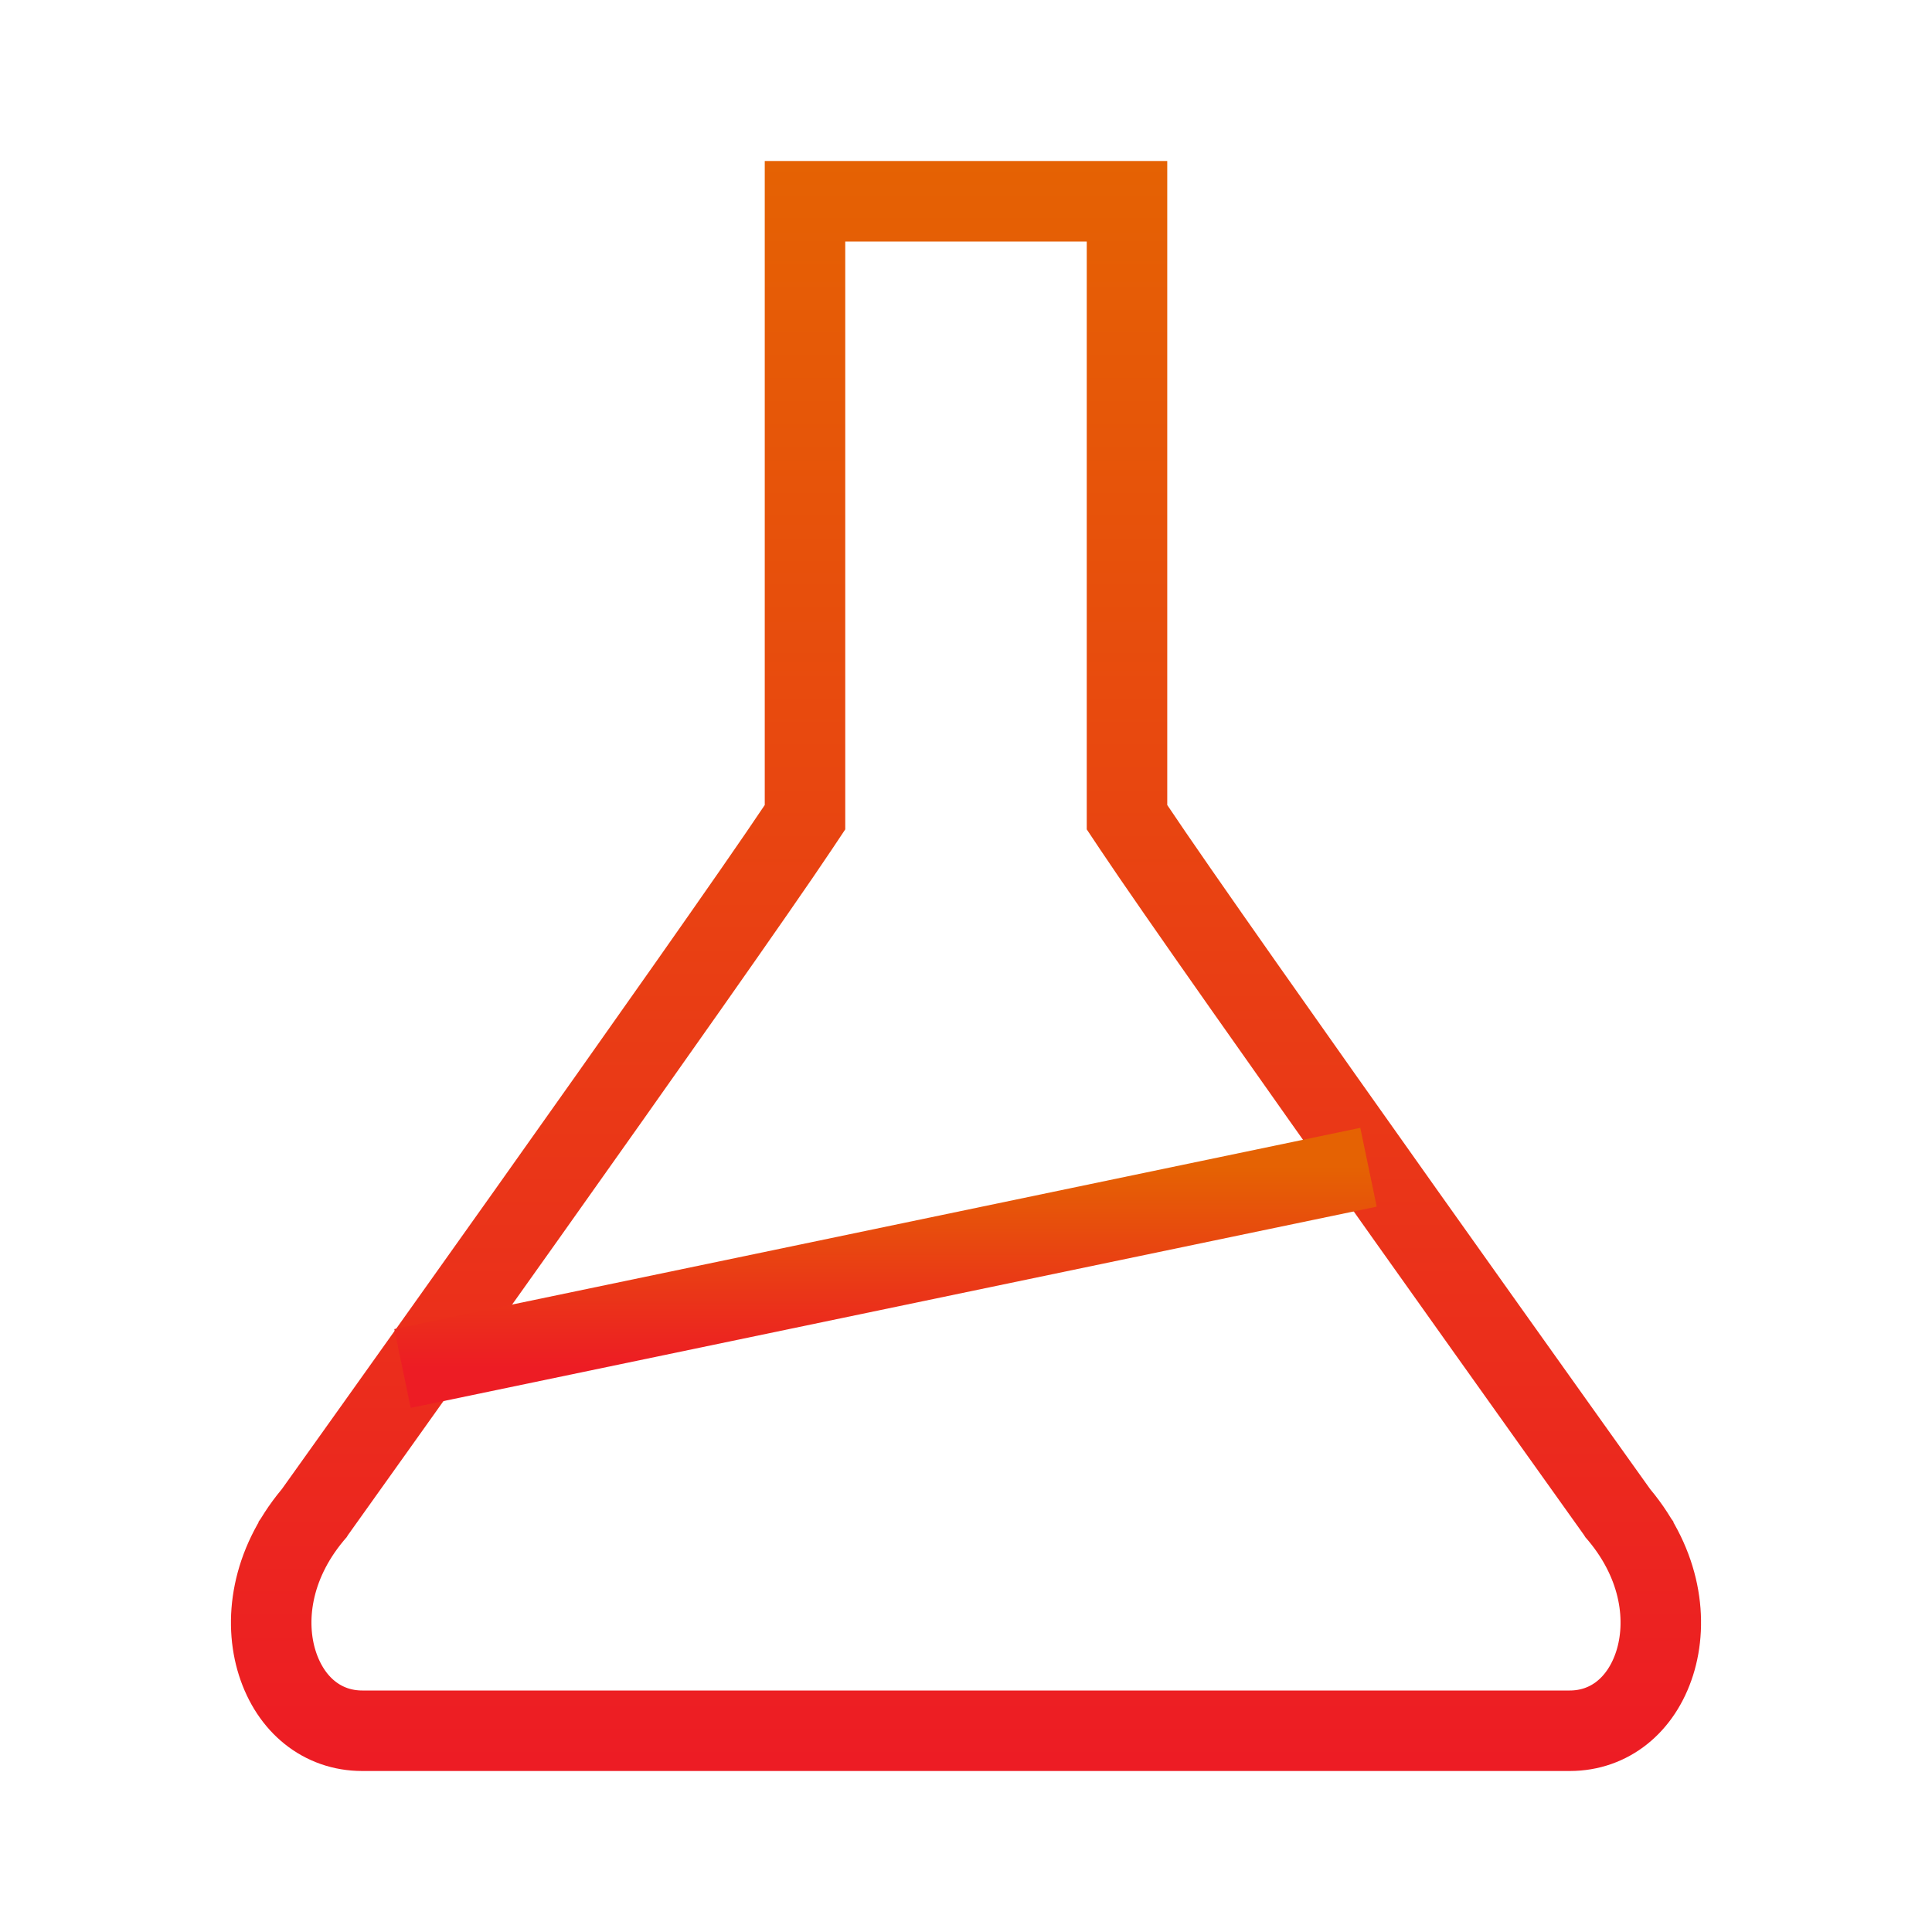 <svg width="48" height="48" viewBox="0 0 48 48" fill="none" xmlns="http://www.w3.org/2000/svg">
<path d="M19.832 20.555L20 20.303V20V5H28V20V20.303L28.168 20.555C29.178 22.07 32.189 26.335 34.934 30.204C36.31 32.142 37.623 33.986 38.592 35.346C39.076 36.026 39.475 36.585 39.752 36.973L40.073 37.423L40.157 37.541L40.179 37.571L40.184 37.579L40.186 37.581L40.186 37.581C40.186 37.581 40.186 37.581 41 37L40.186 37.581L40.208 37.612L40.232 37.64C41.273 38.889 41.439 40.286 41.11 41.322C40.78 42.358 39.989 43 39 43H9C8.011 43 7.22 42.358 6.89 41.322C6.561 40.286 6.727 38.889 7.768 37.64L7.792 37.612L7.814 37.581L7 37C7.814 37.581 7.814 37.581 7.814 37.581L7.814 37.581L7.816 37.579L7.821 37.571L7.843 37.541L7.927 37.423L8.248 36.973C8.525 36.585 8.924 36.026 9.408 35.346C10.377 33.986 11.69 32.142 13.066 30.204C15.811 26.335 18.822 22.07 19.832 20.555Z" stroke="url(#paint0_linear_336_24206)" stroke-width="2"/>
<path d="M10 34L34 29" stroke="url(#paint1_linear_336_24206)" stroke-width="2"/>
<defs>
<linearGradient id="paint0_linear_336_24206" x1="24" y1="4" x2="24" y2="44" gradientUnits="userSpaceOnUse">
<stop stop-color="#E56203"/>
<stop offset="0.995" stop-color="#ED1C24"/>
</linearGradient>
<linearGradient id="paint1_linear_336_24206" x1="22" y1="29" x2="22" y2="34" gradientUnits="userSpaceOnUse">
<stop stop-color="#E56203"/>
<stop offset="0.995" stop-color="#ED1C24"/>
</linearGradient>
</defs>
</svg>
